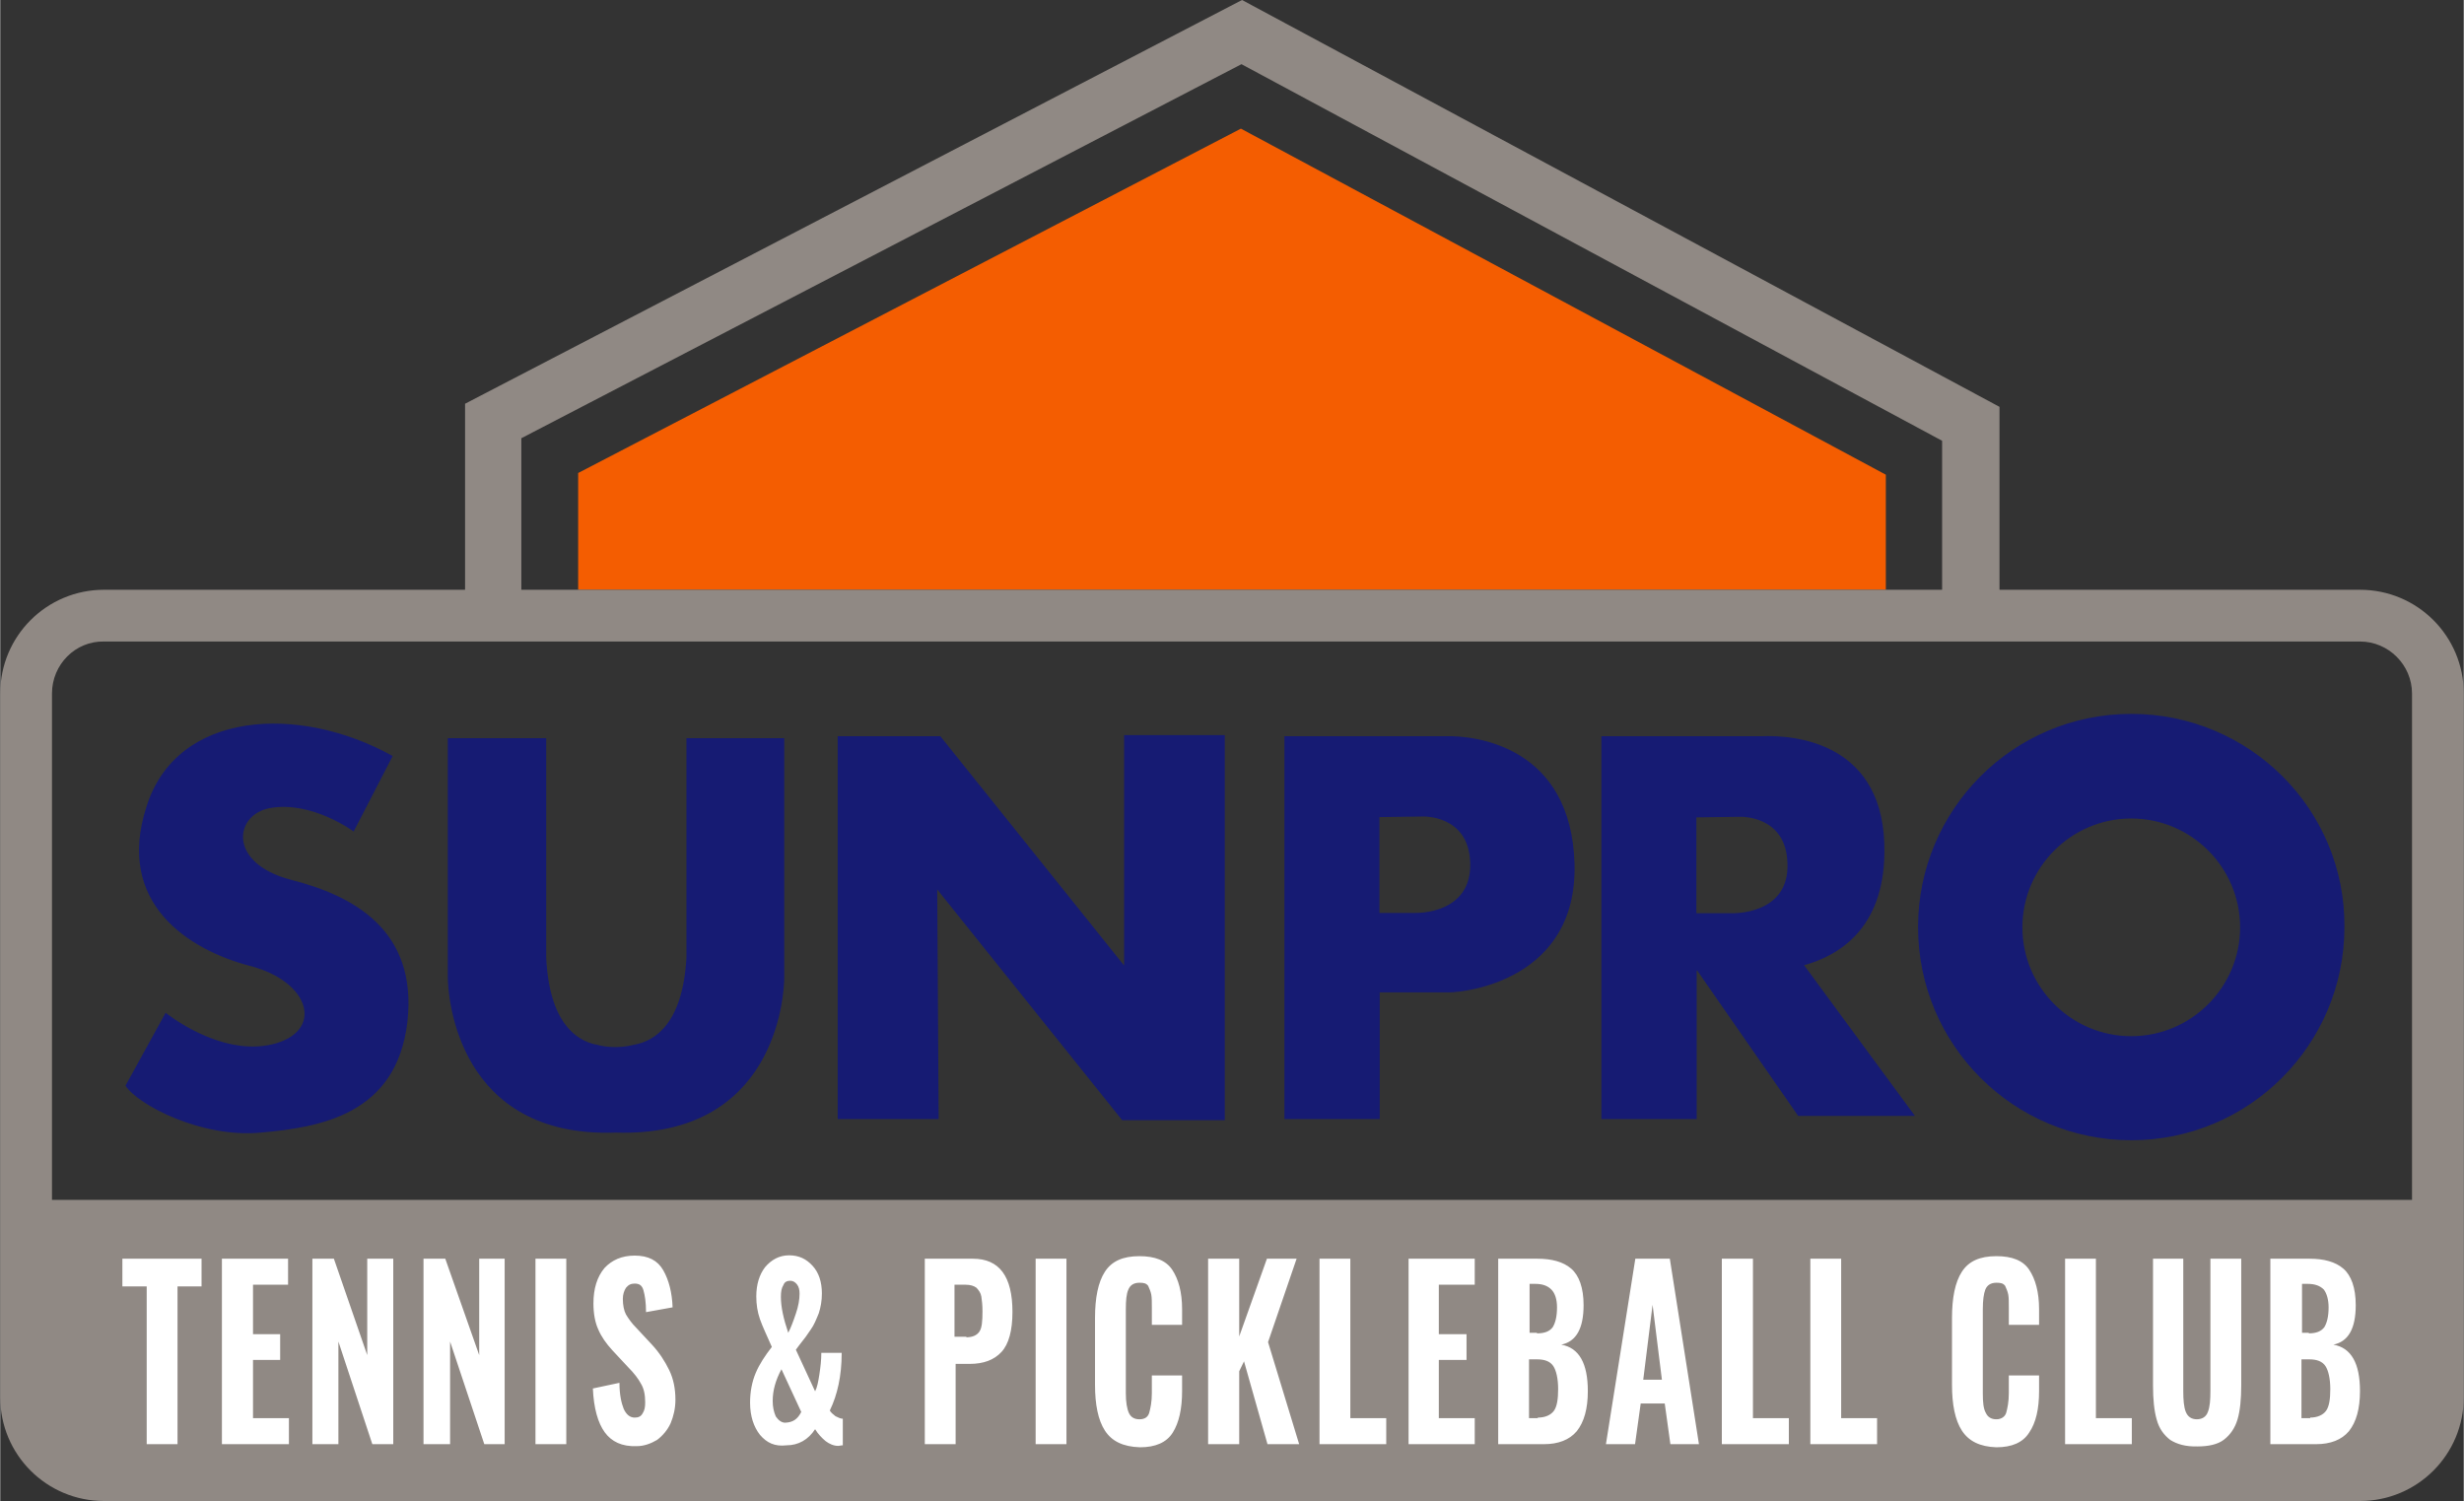 <svg height="1523" viewBox="24.3 14.8 871.3 530.9" width="2500" xmlns="http://www.w3.org/2000/svg"><rect x="24.3" y="14.8" width="871.3" height="530.9" fill="#333333" stroke="none"/><path d="m463.1 60.3-234.4 121.8v41.3h462.5v-40.7z" fill="#f45d01"/><path d="m163.1 282.2-13.8 26.7s-14.7-10.9-29.5-8.3c-12.7 2.2-15.3 19.5 7.4 25.4 21.6 5.5 44.8 17.5 41.1 50.3-3.9 32.8-30.8 37.2-51.8 39.1-21 2-43.5-9.8-47.9-16.6l14.2-25.8s19 15.5 37.6 11.2c18.6-4.4 13.8-22.3-7.9-27.8-21.6-5.7-47.5-22.1-36.5-56.2 10.6-34.2 54.1-36.4 87.1-18m103.9-6.3v77.6c-1.3 23.4-11.2 29.5-18.4 30.8-5.9 1.5-10.9.7-13.3 0s0 0-.2 0c-7.2-1.5-16.6-7.9-17.7-30.8v-77.6h-34.8v84.4c0 7.2 3.5 57.1 59.5 55.1 56.2 1.7 59.5-47.9 59.5-55.1v-84.4zm89.2 134.7h-35.7v-135.4h36.3l65 81.1v-81.5h35.6v136.2h-36.3l-65.4-81.6zm178.9-135.4h-56.6v135.4h33.7v-44.8h24.5c5.9 0 45.5-4.4 44.4-45.5-1.2-41.2-34.5-45.5-46-45.1m-10.3 62.5h-12.7v-33.9l15.3-.2s16.2-.7 16.8 16.2c.7 18.6-19.4 17.9-19.4 17.9m176.7 71.8-39.2-53.3c12.3-3.4 28-12.9 28.4-39.5.7-39.4-31.7-42-43.5-41.5h-56.6v135.4h33.7v-52.5h.2l35.7 51.4zm-77.2-105.6 15.3-.2s16.2-.7 16.8 16.2c.9 18.6-19.5 17.9-19.5 17.9h-12.7v-33.9zm153.7-36.6c-41.8 0-75.4 33.9-75.4 75.4 0 41.8 33.9 75.4 75.4 75.4 41.8 0 75.4-33.9 75.4-75.4.3-41.7-33.6-75.4-75.4-75.4m0 114c-21.2 0-38.5-17.3-38.5-38.5s17.3-38.5 38.5-38.5 38.5 17.3 38.5 38.5-17.3 38.5-38.5 38.5" fill="#161b73"/><path d="m858.9 223.4h-127.5v-64.7l-267.9-143.9-274.8 142.8v65.8h-127.7c-20.3 0-36.7 16.4-36.7 36.7v248.9c0 20.3 16.4 36.7 36.7 36.7h797.9c20.3 0 36.7-16.4 36.7-36.7v-248.9c0-20.3-16.4-36.7-36.7-36.7zm-650.3-53.6 254.7-132.3 247.8 133.2v52.7h-502.5zm668.7 269.4h-834.7v-179.1c0-10.3 8.3-18.6 18.4-18.4h797.9c10.1 0 18.4 8.3 18.4 18.4z" fill="#908984"/><path d="m76.1 469.8h-8.6v-9.8h28v9.8h-8.5v55.8h-10.9zm26.6-9.8h23.4v9.2h-12.4v17.5h9.6v9.1h-9.6v20.6h12.7v9.2h-23.7zm32 0h7.6l11.8 34.1v-34.1h9.2v65.6h-7.4l-12-36.3v36.3h-9.2zm39.3 0h7.7l12 34.1v-34.1h9v65.6h-7.2l-12.1-36.3v36.3h-9.4zm39.6 0h10.9v65.6h-10.9zm24.5 61.4c-2.4-3.3-3.9-8.5-4.2-15.5l9.4-2c0 4.2.7 7.2 1.5 9.2.9 2 2.2 3.1 3.9 3.1 1.3 0 2.2-.4 2.8-1.5.7-1.1.9-2.2.9-3.9 0-2.6-.4-4.8-1.5-6.6-.9-1.7-2.4-3.7-4.6-5.9l-5.5-5.9c-2.2-2.4-3.9-4.8-5-7.4-1.1-2.4-1.7-5.5-1.7-9.2 0-5.2 1.3-9.4 3.9-12.5 2.6-2.8 6.1-4.4 10.7-4.4 4.8 0 8.1 1.7 10.1 5.2s3.1 7.9 3.3 13.1l-9.4 1.7c0-3.5-.4-5.9-.9-7.7s-1.5-2.4-3.1-2.4c-1.3 0-2.2.4-3.1 1.5-.7 1.1-1.1 2.4-1.1 3.9 0 2.2.4 4.2 1.1 5.5.9 1.5 2 3.1 3.7 4.8l5.5 5.9c2.6 2.8 4.6 5.9 6.1 9s2.2 6.6 2.2 10.5c0 3.1-.7 5.9-1.7 8.3-1.1 2.4-2.8 4.4-4.8 5.9-2.2 1.3-4.6 2.2-7.2 2.2-5.2.2-8.9-1.6-11.3-4.9m54.9.9c-2.2-2.8-3.5-6.6-3.5-11.4 0-3.9.7-7.4 2-10.5s3.3-6.1 5.7-9.2c-1.7-3.9-3.3-7.2-4.2-9.8s-1.3-5.2-1.3-8.1c0-4.2 1.1-7.7 3.1-10.3 2.2-2.6 5-4.2 8.5-4.2s6.1 1.3 8.3 3.7 3.3 5.7 3.3 9.8c0 2.6-.4 4.8-1.1 7-.9 2.2-1.7 4.2-2.8 5.7-1.1 1.7-2.4 3.5-4.2 5.7l-1.1 1.5 6.8 14.7c.7-1.3 1.1-3.3 1.5-5.9s.7-5.2.7-7.7h7.2c0 4.2-.4 7.9-1.1 11.2s-1.7 6.3-3.1 9.2c.4.7 1.1 1.3 2 2 .9.4 1.7.9 2.6.9v9.4c-.7 0-1.1.2-1.7.2-1.5 0-3.1-.7-4.4-1.7-1.3-1.1-2.6-2.4-3.7-4.2-2.4 3.7-5.9 5.7-10.1 5.7-4.2.5-7-.9-9.4-3.7m14.6-8.1-7-15.1c-2 3.7-3.1 7.4-3.1 11.2 0 2.2.4 3.9 1.1 5.5.9 1.3 2 2.2 3.3 2.2 2.7-.1 4.4-1.2 5.7-3.8m-1.9-34.8c.9-2.6 1.3-5 1.3-7 0-1.3-.2-2.4-.9-3.3s-1.5-1.3-2.4-1.3c-1.1 0-2 .4-2.4 1.5-.7 1.1-.9 2.4-.9 4.2 0 3.5.9 7.7 2.6 12.7.9-1.7 1.8-4.1 2.7-6.8m45.5-19.4h17.1c9.4 0 14 6.3 14 18.8 0 6.6-1.3 11.4-3.9 14.2s-6.3 4.2-11.2 4.2h-5v28.4h-10.9v-65.6zm14.6 27.8c2.4 0 3.9-.7 4.8-2s1.1-3.7 1.1-7.2c0-2.2-.2-3.9-.4-5.2s-.9-2.2-1.7-3.1c-.9-.7-2.2-1.1-3.9-1.1h-3.9v18.4h4.2v.2zm24.7-27.8h10.9v65.6h-10.9zm24.5 60.8c-2.4-3.7-3.5-9.2-3.5-16.2v-23.6c0-7.2 1.1-12.7 3.5-16.4s6.3-5.5 12.2-5.5c5.5 0 9.4 1.5 11.6 4.8s3.5 7.9 3.5 14v5.5h-10.7v-6.1c0-2 0-3.5-.2-4.6s-.7-2.2-1.1-3.1c-.7-.9-1.5-1.1-3.1-1.1-2 0-3.3.9-3.9 2.4-.7 1.5-.9 3.9-.9 7v29.7c0 3.1.4 5.5 1.1 7s2 2.2 3.7 2.2c2 0 3.1-.9 3.5-2.4s.9-3.7.9-6.8v-6.3h10.7v5.5c0 6.3-1.1 11.2-3.3 14.7s-6.1 5.2-11.6 5.2c-6.1-.2-10-2.2-12.4-5.9m36.5-60.8h11v27.5l9.8-27.5h10.5l-10.1 29.5 11 36.1h-11.2l-8.3-29.3-1.7 3.5v25.8h-11zm39.4 0h10.9v56.4h12.7v9.2h-23.6zm31.5 0h23.4v9.2h-12.7v17.5h9.8v9.1h-9.8v20.6h12.7v9.2h-23.4zm31.7 0h13.8c5.2 0 9.2 1.1 12 3.5s4.4 6.8 4.4 12.9c0 8.3-2.6 12.9-7.9 14 6.3 1.1 9.4 6.6 9.4 16.4 0 6.3-1.3 10.9-3.9 14.2-2.6 3.1-6.6 4.6-11.6 4.6h-16.2zm13.8 26.4c2.6 0 4.4-.7 5.5-2.2.9-1.5 1.5-3.7 1.5-7 0-2.8-.7-5-2-6.3s-3.1-2-5.7-2h-2v17.3h2.6v.2zm.2 29.8c2.6 0 4.6-.9 5.7-2.4s1.5-4.2 1.5-7.7c0-3.7-.7-6.6-1.7-8.1-1.1-1.7-3.1-2.4-5.7-2.4h-2.9v20.8h3.1zm34.5-56.2h12.2l10.3 65.6h-10.1l-2-14.4h-8.5l-2 14.4h-10.3zm9.4 42.8-3.3-26.5-3.3 26.5zm21.2-42.8h11v56.4h12.7v9.2h-23.7zm31.3 0h10.9v56.4h12.7v9.2h-23.6zm53.6 60.8c-2.4-3.7-3.5-9.2-3.5-16.2v-23.6c0-7.2 1.1-12.7 3.5-16.4s6.3-5.5 12.2-5.5c5.5 0 9.4 1.5 11.6 4.8s3.5 7.9 3.5 14v5.5h-10.7v-6.1c0-2 0-3.5-.2-4.6s-.7-2.2-1.1-3.1c-.7-.9-1.5-1.1-3.1-1.1-2 0-3.3.9-3.9 2.4s-.9 3.9-.9 7v29.7c0 3.1.2 5.5 1.1 7 .7 1.5 2 2.2 3.7 2.2s3.1-.9 3.5-2.4.9-3.7.9-6.8v-6.3h10.7v5.5c0 6.3-1.1 11.2-3.5 14.7-2.2 3.5-6.1 5.2-11.6 5.2-5.9-.2-9.8-2.2-12.2-5.9m36.5-60.8h10.9v56.4h12.7v9.2h-23.6zm37.2 64.1c-2.2-1.7-3.9-3.9-4.8-7.2-.9-3.1-1.3-7.2-1.3-12v-44.9h10.7v46.8c0 3.1.2 5.7.9 7.4s2 2.6 3.9 2.6 3.3-.9 3.9-2.6c.7-1.7.9-4.2.9-7.4v-46.8h10.9v44.8c0 4.8-.4 9-1.3 12-.9 3.1-2.6 5.5-4.8 7.2s-5.5 2.4-9.4 2.4c-4.2.1-7.2-.8-9.6-2.3m35.4-64.1h13.8c5.2 0 9.2 1.1 12 3.5s4.4 6.8 4.4 12.9c0 8.3-2.6 12.9-7.9 14 6.3 1.1 9.4 6.6 9.4 16.4 0 6.3-1.3 10.9-3.9 14.2-2.6 3.1-6.6 4.6-11.6 4.6h-16.2zm13.6 26.4c2.6 0 4.4-.7 5.5-2.2.9-1.5 1.5-3.7 1.5-7 0-2.8-.7-5-1.7-6.3-1.3-1.3-3.1-2-5.7-2h-2v17.3h2.4zm.4 29.8c2.6 0 4.6-.9 5.7-2.4s1.5-4.2 1.5-7.7c0-3.7-.7-6.6-1.7-8.1-1.1-1.7-3.1-2.4-5.7-2.4h-2.8v20.8h3.1v-.2z" fill="#fff"/></svg>
